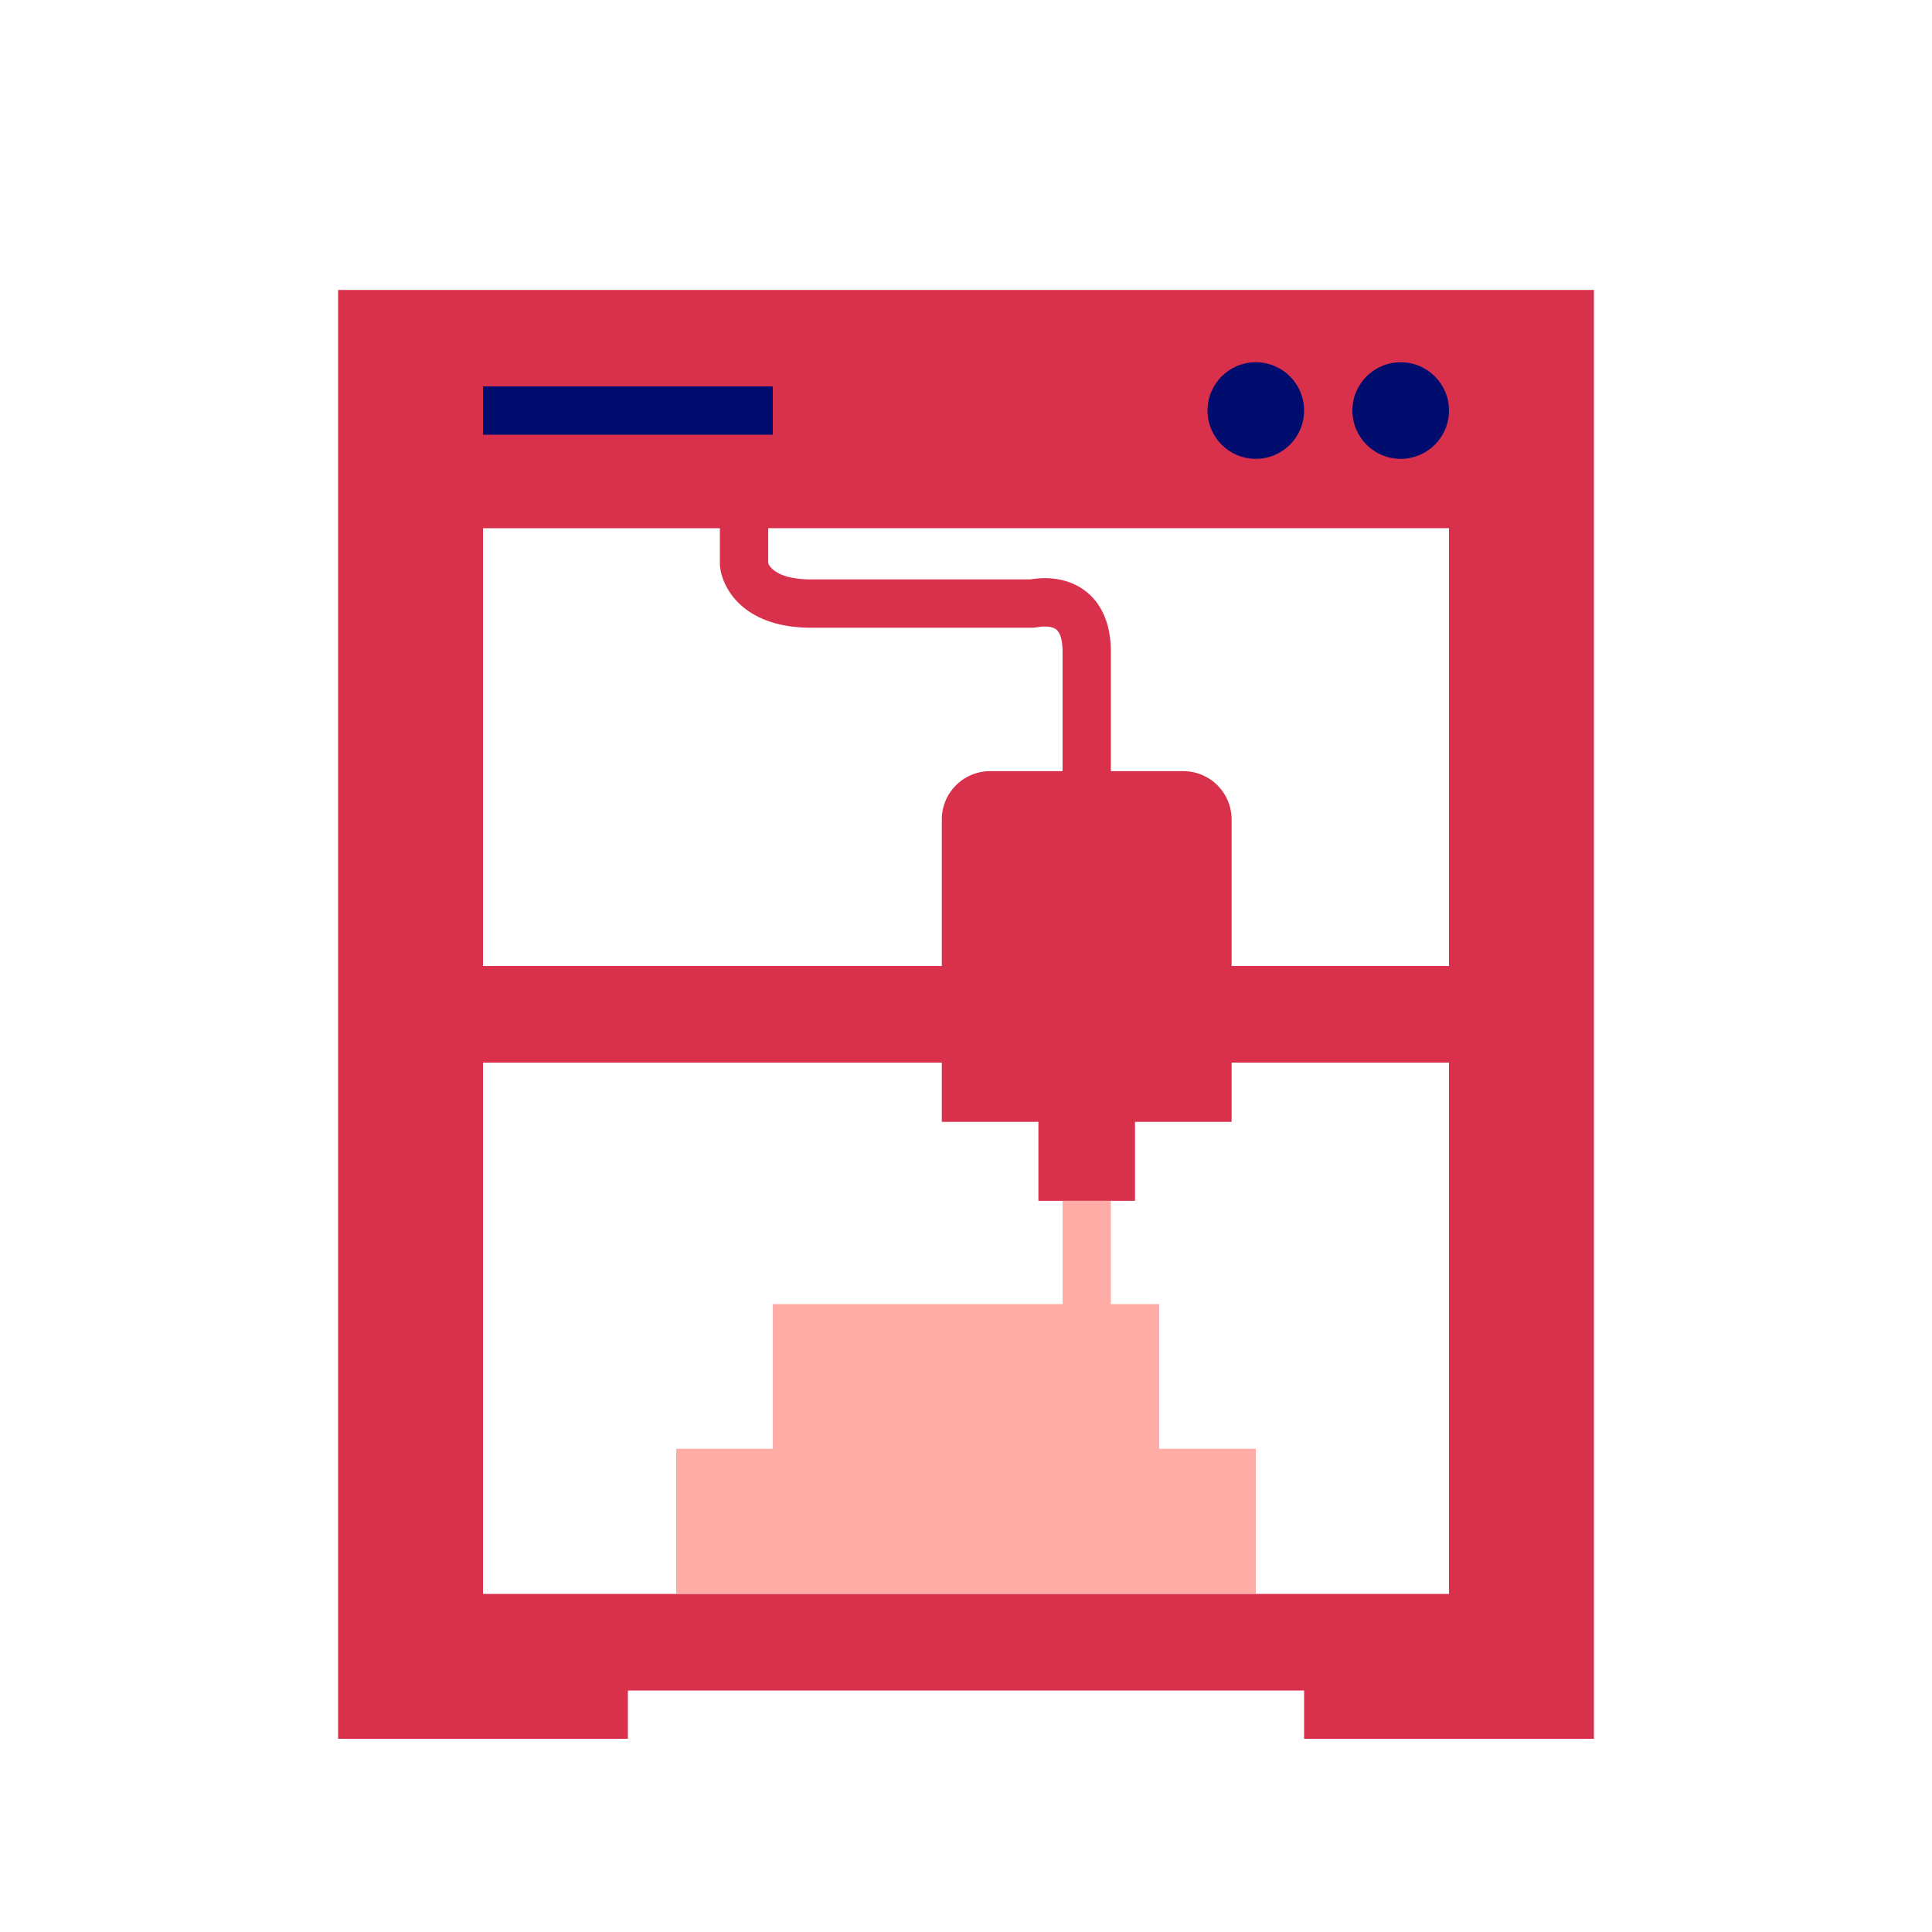 <svg xmlns="http://www.w3.org/2000/svg" viewBox="0 0 40 40" focusable="false" aria-hidden="true"><path fill="none" d="M0 0h40v40H0z"/><g><path d="M19.499 16.966a1 1 0 0 1 1-1h1.5v-2.472c0-.23-.046-.393-.13-.46-.096-.078-.286-.066-.363-.052l-.115.014h-4.6c-1.423 0-1.855-.849-1.885-1.298v-.762H10V20h9.499zM25.499 23.227h-2v1.635h-.5V27H24v2.996h2v3H14v-3h2V27h5.999v-2.138h-.5v-1.635h-2V22H10v11h20V22h-4.501z" fill="none"/><path d="M15.905 11.665c.007 0 .1.331.886.331h4.55c.193-.035.714-.086 1.14.247.237.184.518.55.518 1.251v2.472h1.5a1 1 0 0 1 1 1V20H30v-9.064H15.905z" fill="none"/><path fill="#ffaca6" d="M16 27v2.996h-2v3h12v-3h-2V27h-1.001v-2.138h-1V27z"/><path d="M7 6.003V36h6v-1h14v1h6V6.003zm3 4.933h4.905v.762c.03.45.463 1.298 1.886 1.298h4.6l.115-.014c.077-.014.267-.026.363.051.084.068.13.232.13.461v2.472h-1.5a1 1 0 0 0-1 1V20H10zM30 33H10V22h9.499v1.227h2v1.635h2v-1.635h2V22H30zm0-13h-4.501v-3.034a1 1 0 0 0-1-1h-1.5v-2.472c0-.7-.281-1.067-.517-1.25-.427-.334-.948-.283-1.141-.248h-4.55c-.787 0-.88-.331-.886-.331v-.73H30z" fill="#d9304c"/><circle cx="29" cy="8.5" r="1" fill="#000d6e"/><circle cx="26" cy="8.5" r="1" fill="#000d6e"/><path fill="#000d6e" d="M10 8h6v1h-6z"/></g></svg>